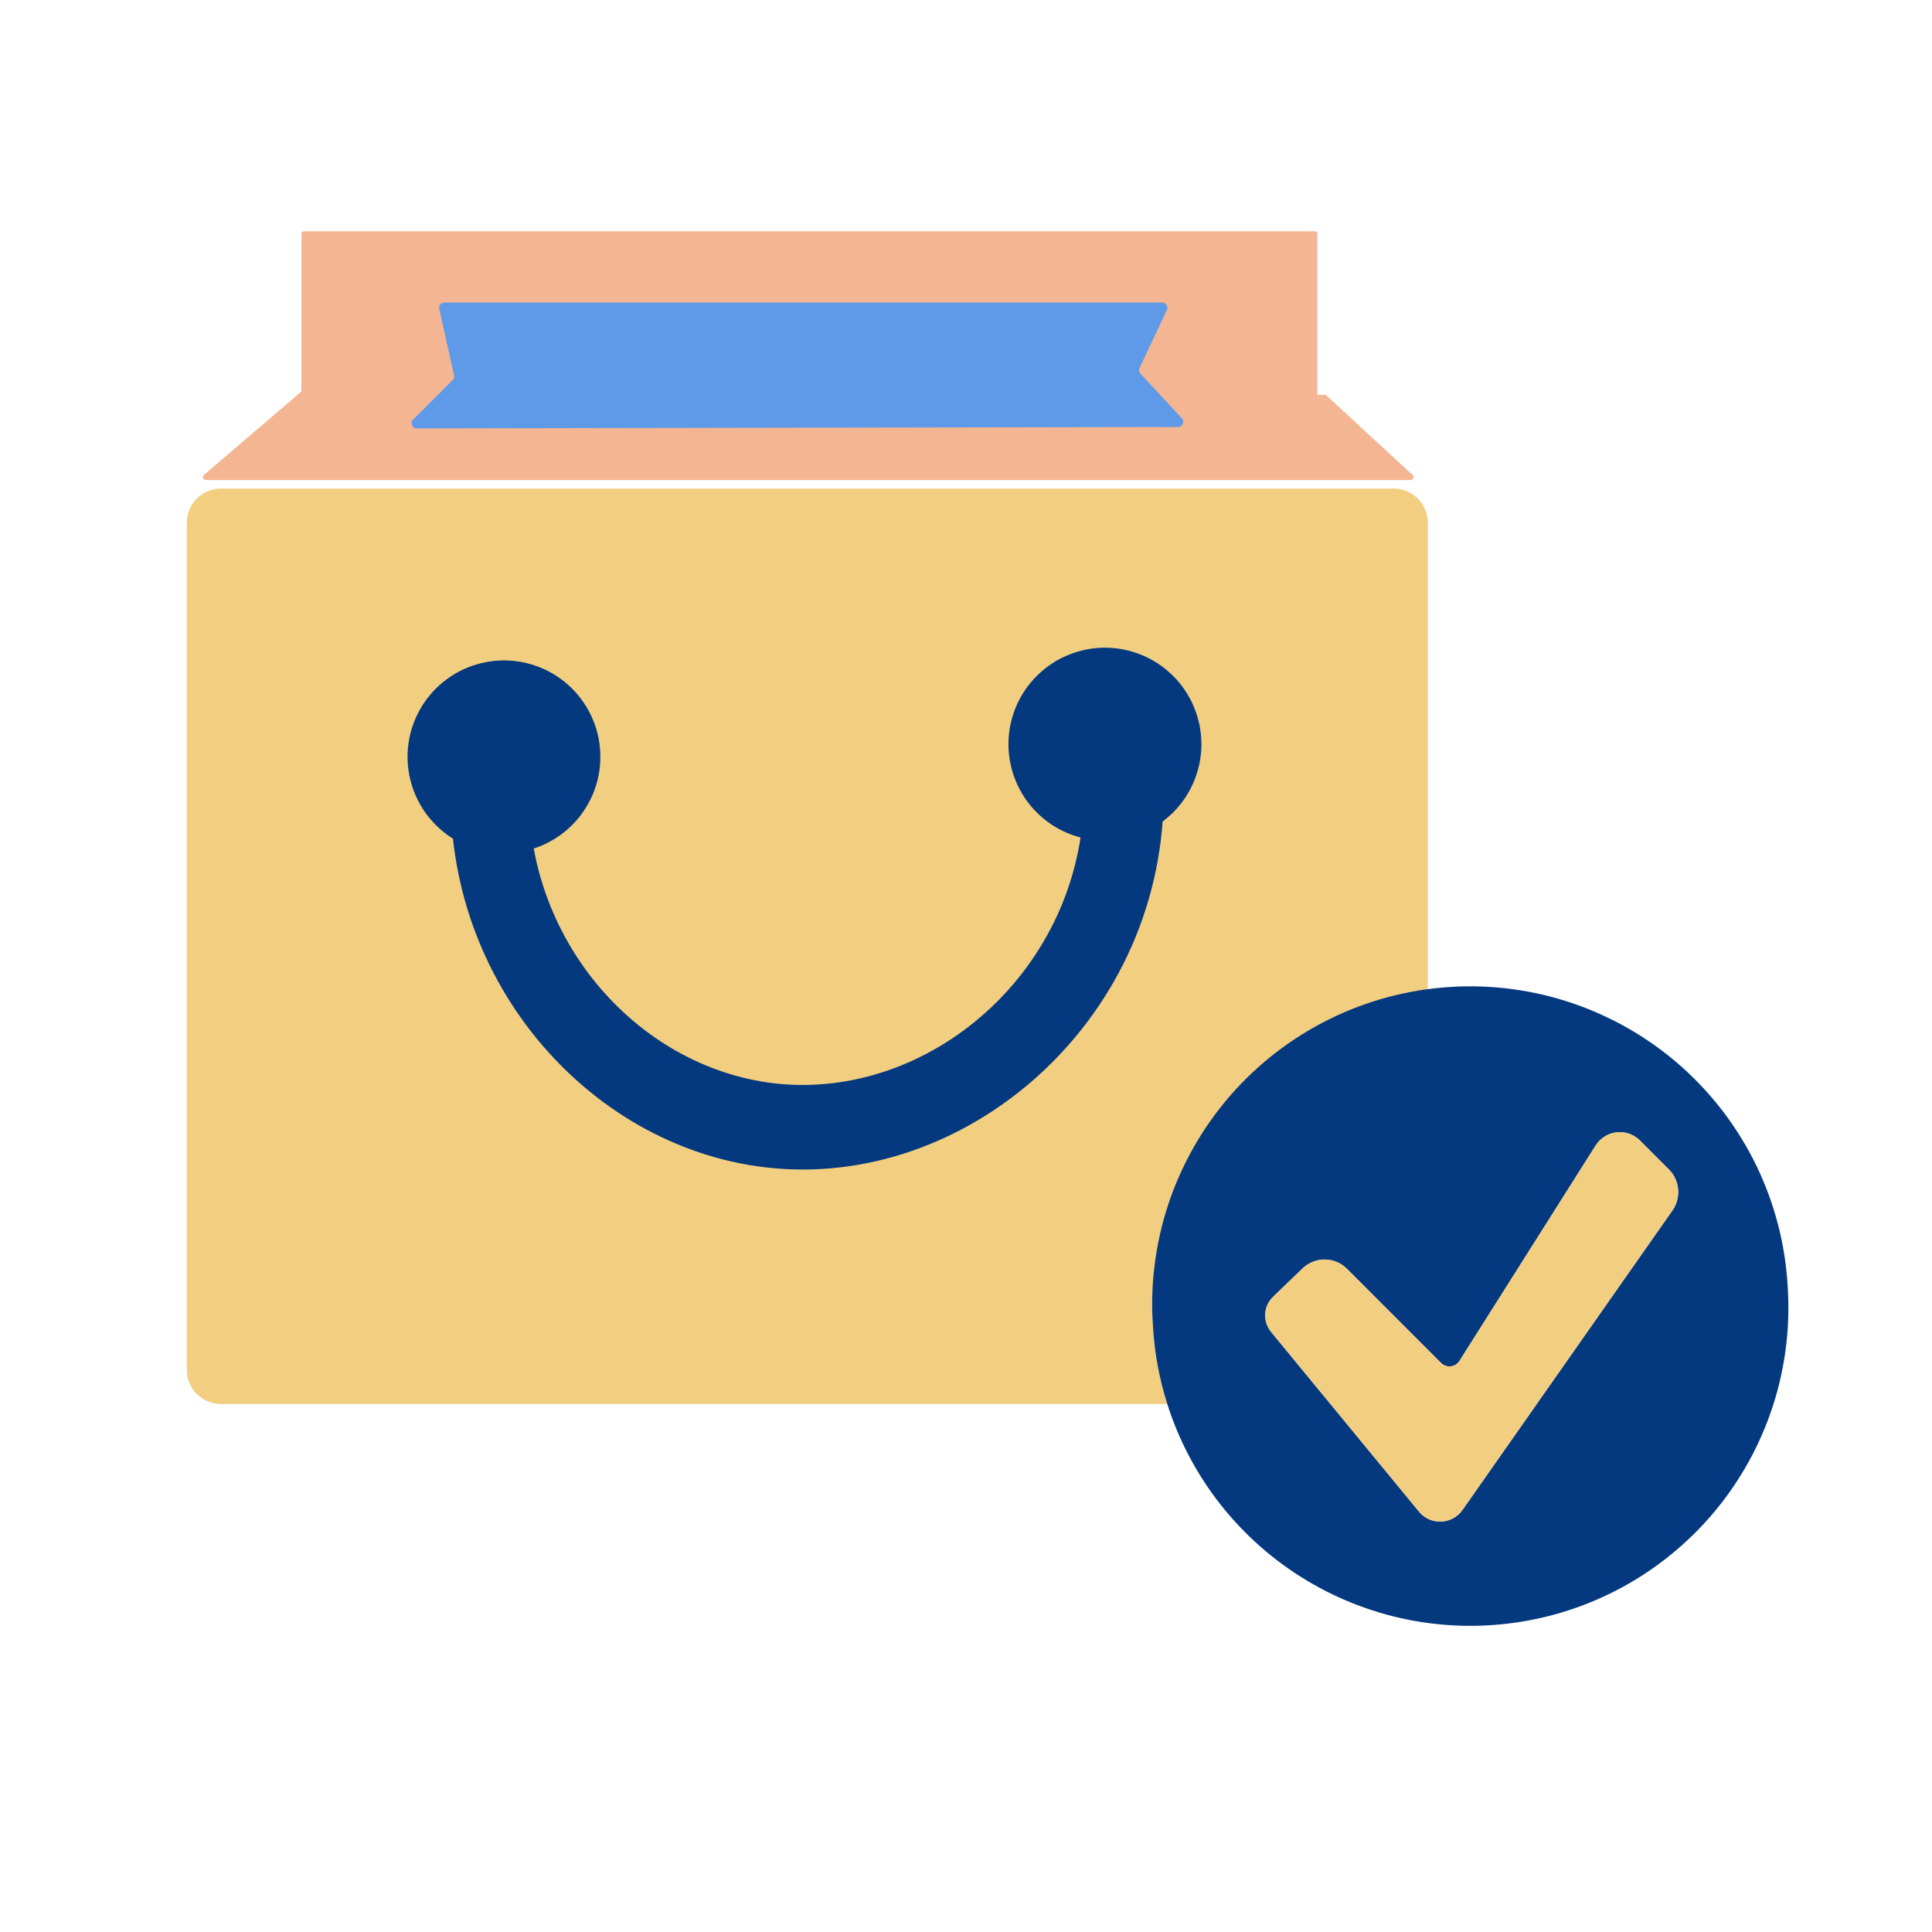 <svg xmlns="http://www.w3.org/2000/svg" xmlns:xlink="http://www.w3.org/1999/xlink" width="200" zoomAndPan="magnify" viewBox="0 0 150 157.92" height="200" preserveAspectRatio="xMidYMid meet" version="1.0"><defs><clipPath id="fae326493d"><path d="M 12 18.793 L 112 18.793 L 112 40 L 12 40 Z M 12 18.793 " clip-rule="nonzero"/></clipPath><clipPath id="28e4d6345e"><path d="M 11.301 39 L 113 39 L 113 115 L 11.301 115 Z M 11.301 39 " clip-rule="nonzero"/></clipPath></defs><g clip-path="url(#fae326493d)"><path fill="#f4b592" d="M 111.332 39.238 L 12.871 39.238 C 12.758 39.238 12.684 39.184 12.645 39.078 C 12.605 38.973 12.629 38.883 12.715 38.812 L 20.586 32.082 C 20.645 32.035 20.676 31.973 20.676 31.898 L 20.676 19.141 C 20.676 18.98 20.754 18.902 20.914 18.902 L 103.48 18.902 C 103.641 18.902 103.719 18.98 103.719 19.141 L 103.719 32.273 L 104.406 32.273 L 111.496 38.816 C 111.578 38.891 111.598 38.98 111.559 39.082 C 111.52 39.188 111.441 39.238 111.332 39.238 Z M 111.332 39.238 " fill-opacity="1" fill-rule="nonzero"/></g><g clip-path="url(#28e4d6345e)"><path fill="#f2ce80" d="M 112.746 42.727 L 112.746 81.172 C 111.941 81.277 111.141 81.426 110.348 81.609 C 109.555 81.793 108.773 82.016 108 82.273 C 107.23 82.531 106.473 82.824 105.727 83.152 C 104.984 83.48 104.258 83.844 103.547 84.242 C 102.836 84.637 102.148 85.066 101.477 85.527 C 100.809 85.992 100.16 86.484 99.535 87.004 C 98.914 87.527 98.316 88.078 97.742 88.656 C 97.172 89.234 96.629 89.84 96.113 90.469 C 95.598 91.102 95.113 91.754 94.66 92.426 C 94.207 93.102 93.785 93.797 93.395 94.512 C 93.008 95.227 92.652 95.957 92.332 96.707 C 92.012 97.453 91.73 98.215 91.48 98.992 C 91.23 99.766 91.02 100.551 90.844 101.344 C 90.672 102.141 90.535 102.941 90.434 103.746 C 90.336 104.555 90.273 105.363 90.25 106.18 C 90.227 106.992 90.242 107.805 90.293 108.617 C 90.426 110.711 90.809 112.758 91.445 114.758 L 14.102 114.758 C 13.73 114.758 13.375 114.688 13.031 114.547 C 12.688 114.406 12.387 114.203 12.125 113.941 C 11.863 113.68 11.66 113.379 11.52 113.035 C 11.379 112.691 11.309 112.336 11.309 111.965 L 11.309 42.727 C 11.309 42.355 11.379 42 11.52 41.66 C 11.66 41.316 11.863 41.016 12.125 40.754 C 12.387 40.492 12.688 40.289 13.031 40.148 C 13.375 40.004 13.73 39.934 14.102 39.934 L 109.953 39.934 C 110.324 39.934 110.68 40.004 111.023 40.148 C 111.363 40.289 111.668 40.492 111.93 40.754 C 112.191 41.016 112.391 41.316 112.535 41.66 C 112.676 42 112.746 42.355 112.746 42.727 Z M 112.746 42.727 " fill-opacity="1" fill-rule="nonzero"/></g><path fill="#04397f" d="M 45.113 61.863 C 45.113 62.379 45.062 62.891 44.965 63.398 C 44.863 63.906 44.711 64.398 44.516 64.879 C 44.316 65.355 44.074 65.809 43.785 66.242 C 43.5 66.672 43.172 67.07 42.805 67.434 C 42.441 67.801 42.043 68.129 41.613 68.414 C 41.184 68.703 40.727 68.945 40.25 69.145 C 39.773 69.34 39.277 69.492 38.773 69.59 C 38.266 69.691 37.75 69.742 37.234 69.742 C 36.715 69.742 36.203 69.691 35.695 69.59 C 35.188 69.492 34.695 69.34 34.219 69.145 C 33.738 68.945 33.285 68.703 32.855 68.414 C 32.426 68.129 32.027 67.801 31.66 67.434 C 31.297 67.07 30.969 66.672 30.68 66.242 C 30.395 65.809 30.152 65.355 29.953 64.879 C 29.754 64.398 29.605 63.906 29.504 63.398 C 29.402 62.891 29.352 62.379 29.352 61.863 C 29.352 61.344 29.402 60.832 29.504 60.324 C 29.605 59.816 29.754 59.324 29.953 58.848 C 30.152 58.367 30.395 57.914 30.68 57.484 C 30.969 57.055 31.297 56.656 31.66 56.289 C 32.027 55.922 32.426 55.598 32.855 55.309 C 33.285 55.023 33.738 54.777 34.219 54.582 C 34.695 54.383 35.188 54.234 35.695 54.133 C 36.203 54.031 36.715 53.98 37.234 53.98 C 37.75 53.98 38.266 54.031 38.773 54.133 C 39.277 54.234 39.773 54.383 40.25 54.582 C 40.727 54.777 41.184 55.023 41.613 55.309 C 42.043 55.598 42.441 55.922 42.805 56.289 C 43.172 56.656 43.5 57.055 43.785 57.484 C 44.074 57.914 44.316 58.367 44.516 58.848 C 44.711 59.324 44.863 59.816 44.965 60.324 C 45.062 60.832 45.113 61.344 45.113 61.863 Z M 45.113 61.863 " fill-opacity="1" fill-rule="nonzero"/><path fill="#04397f" d="M 94.242 60.828 C 94.242 61.348 94.191 61.859 94.09 62.367 C 93.988 62.875 93.84 63.367 93.641 63.848 C 93.445 64.324 93.199 64.781 92.914 65.211 C 92.625 65.641 92.297 66.039 91.934 66.406 C 91.566 66.77 91.168 67.098 90.738 67.387 C 90.309 67.672 89.852 67.918 89.375 68.113 C 88.895 68.312 88.402 68.461 87.895 68.562 C 87.387 68.664 86.875 68.715 86.355 68.715 C 85.84 68.715 85.324 68.664 84.816 68.562 C 84.309 68.461 83.816 68.312 83.34 68.113 C 82.859 67.918 82.406 67.672 81.973 67.387 C 81.543 67.098 81.145 66.77 80.781 66.406 C 80.414 66.039 80.086 65.641 79.797 65.211 C 79.512 64.781 79.27 64.324 79.07 63.848 C 78.871 63.367 78.723 62.875 78.621 62.367 C 78.52 61.859 78.469 61.348 78.469 60.828 C 78.469 60.312 78.52 59.797 78.621 59.289 C 78.723 58.781 78.871 58.289 79.07 57.812 C 79.27 57.332 79.512 56.879 79.797 56.449 C 80.086 56.016 80.414 55.617 80.781 55.254 C 81.145 54.887 81.543 54.559 81.973 54.273 C 82.406 53.984 82.859 53.742 83.34 53.543 C 83.816 53.344 84.309 53.195 84.816 53.094 C 85.324 52.992 85.84 52.941 86.355 52.941 C 86.875 52.941 87.387 52.992 87.895 53.094 C 88.402 53.195 88.895 53.344 89.375 53.543 C 89.852 53.742 90.309 53.984 90.738 54.273 C 91.168 54.559 91.566 54.887 91.934 55.254 C 92.297 55.617 92.625 56.016 92.914 56.449 C 93.199 56.879 93.445 57.332 93.641 57.812 C 93.84 58.289 93.988 58.781 94.09 59.289 C 94.191 59.797 94.242 60.312 94.242 60.828 Z M 94.242 60.828 " fill-opacity="1" fill-rule="nonzero"/><path fill="#04397f" d="M 39.289 64.027 C 38.797 76.875 48.383 87.566 59.855 88.605 C 72.59 89.723 84.859 78.746 84.641 64.387 L 91.152 64.387 C 91.426 82.816 75.664 96.961 59.316 95.492 C 44.578 94.172 32.27 80.449 32.906 63.945 Z M 39.289 64.027 " fill-opacity="1" fill-rule="nonzero"/><path fill="#04397f" d="M 142.168 105.242 C 142.125 104.387 142.035 103.535 141.906 102.688 C 141.777 101.836 141.605 101 141.395 100.168 C 141.18 99.336 140.926 98.52 140.633 97.711 C 140.34 96.906 140.008 96.117 139.637 95.344 C 139.262 94.57 138.855 93.82 138.406 93.086 C 137.961 92.355 137.48 91.645 136.965 90.961 C 136.445 90.277 135.898 89.617 135.316 88.988 C 134.734 88.359 134.125 87.758 133.484 87.188 C 132.84 86.617 132.176 86.082 131.48 85.578 C 130.785 85.074 130.07 84.605 129.328 84.172 C 128.586 83.738 127.828 83.344 127.047 82.988 C 126.27 82.629 125.473 82.312 124.66 82.031 C 123.852 81.754 123.027 81.516 122.191 81.316 C 121.359 81.121 120.516 80.965 119.668 80.852 C 118.816 80.738 117.961 80.664 117.105 80.637 C 116.25 80.605 115.391 80.617 114.535 80.676 C 113.68 80.73 112.828 80.828 111.984 80.965 C 111.137 81.105 110.301 81.285 109.469 81.508 C 108.641 81.73 107.828 81.996 107.023 82.297 C 106.223 82.602 105.438 82.941 104.668 83.324 C 103.898 83.703 103.152 84.121 102.426 84.578 C 101.699 85.031 100.996 85.523 100.316 86.047 C 99.637 86.57 98.988 87.129 98.363 87.715 C 97.738 88.305 97.148 88.922 96.586 89.57 C 96.023 90.219 95.492 90.895 94.996 91.594 C 94.5 92.293 94.043 93.016 93.617 93.762 C 93.195 94.508 92.809 95.27 92.461 96.055 C 92.109 96.84 91.801 97.637 91.531 98.453 C 91.262 99.266 91.035 100.09 90.848 100.93 C 90.66 101.766 90.516 102.609 90.41 103.461 C 90.305 104.312 90.242 105.168 90.223 106.023 C 90.207 106.883 90.227 107.738 90.293 108.594 C 90.426 110.688 90.809 112.734 91.445 114.738 C 91.68 115.484 91.949 116.223 92.254 116.949 C 92.559 117.672 92.895 118.383 93.262 119.074 C 93.629 119.77 94.027 120.445 94.457 121.102 C 94.887 121.762 95.344 122.398 95.832 123.016 C 96.32 123.633 96.832 124.223 97.375 124.793 C 97.914 125.363 98.48 125.906 99.07 126.426 C 99.66 126.945 100.273 127.438 100.906 127.898 C 101.543 128.363 102.195 128.797 102.871 129.199 C 103.543 129.602 104.234 129.977 104.941 130.316 C 105.648 130.656 106.371 130.965 107.105 131.242 C 107.844 131.516 108.59 131.758 109.348 131.969 C 110.102 132.176 110.867 132.348 111.641 132.488 C 112.414 132.625 113.191 132.73 113.977 132.797 C 114.758 132.863 115.543 132.898 116.328 132.895 C 117.113 132.891 117.898 132.852 118.68 132.777 C 119.461 132.703 120.238 132.594 121.012 132.449 C 121.781 132.305 122.547 132.129 123.301 131.914 C 124.059 131.699 124.805 131.453 125.535 131.172 C 126.27 130.891 126.988 130.574 127.695 130.23 C 128.398 129.883 129.086 129.504 129.758 129.098 C 130.43 128.688 131.078 128.25 131.711 127.781 C 132.34 127.312 132.949 126.816 133.535 126.293 C 134.121 125.77 134.684 125.223 135.219 124.648 C 135.758 124.074 136.266 123.477 136.746 122.859 C 137.23 122.238 137.684 121.598 138.105 120.934 C 138.531 120.273 138.926 119.594 139.289 118.898 C 139.648 118.203 139.98 117.488 140.277 116.762 C 140.578 116.035 140.84 115.297 141.07 114.547 C 141.305 113.797 141.5 113.035 141.66 112.266 C 141.824 111.5 141.949 110.723 142.043 109.945 C 142.137 109.164 142.191 108.383 142.211 107.598 C 142.234 106.812 142.219 106.027 142.168 105.242 Z M 132.723 98.969 L 115.562 123.449 C 115.461 123.586 115.348 123.711 115.219 123.824 C 115.094 123.934 114.953 124.031 114.805 124.109 C 114.652 124.191 114.496 124.254 114.332 124.297 C 114.168 124.34 114.004 124.367 113.832 124.371 C 113.664 124.379 113.496 124.367 113.328 124.332 C 113.16 124.301 113 124.25 112.848 124.184 C 112.691 124.113 112.547 124.027 112.41 123.926 C 112.273 123.824 112.152 123.707 112.043 123.578 L 104.781 114.754 L 99.934 108.863 C 99.766 108.656 99.641 108.426 99.559 108.176 C 99.477 107.922 99.441 107.664 99.457 107.398 C 99.473 107.133 99.535 106.879 99.648 106.641 C 99.758 106.398 99.91 106.188 100.102 106 L 102.531 103.66 C 102.773 103.43 103.055 103.254 103.367 103.133 C 103.68 103.008 104.004 102.949 104.34 102.953 C 104.676 102.957 105 103.023 105.309 103.156 C 105.621 103.285 105.895 103.469 106.133 103.707 L 112.746 110.324 L 113.836 111.414 C 113.938 111.516 114.059 111.59 114.199 111.637 C 114.336 111.688 114.477 111.703 114.625 111.684 C 114.77 111.668 114.902 111.621 115.027 111.547 C 115.152 111.469 115.254 111.367 115.332 111.246 L 126.469 93.629 C 126.562 93.48 126.672 93.348 126.793 93.223 C 126.918 93.098 127.055 92.988 127.203 92.898 C 127.352 92.805 127.508 92.727 127.672 92.672 C 127.836 92.613 128.008 92.574 128.18 92.555 C 128.355 92.535 128.527 92.535 128.703 92.555 C 128.879 92.574 129.047 92.613 129.211 92.672 C 129.375 92.73 129.535 92.809 129.68 92.902 C 129.828 92.996 129.965 93.105 130.09 93.227 L 132.461 95.598 C 132.68 95.816 132.852 96.07 132.98 96.352 C 133.105 96.633 133.184 96.926 133.207 97.234 C 133.23 97.543 133.203 97.848 133.117 98.145 C 133.035 98.445 132.902 98.719 132.723 98.969 Z M 132.723 98.969 " fill-opacity="1" fill-rule="nonzero"/><path fill="#f2ce80" d="M 132.723 98.969 L 115.562 123.449 C 115.461 123.586 115.348 123.711 115.219 123.824 C 115.094 123.934 114.953 124.031 114.805 124.109 C 114.652 124.191 114.496 124.254 114.332 124.297 C 114.168 124.34 114.004 124.367 113.832 124.371 C 113.664 124.379 113.496 124.367 113.328 124.332 C 113.16 124.301 113 124.25 112.848 124.184 C 112.691 124.113 112.547 124.027 112.41 123.926 C 112.273 123.824 112.152 123.707 112.043 123.578 L 104.781 114.754 L 99.934 108.863 C 99.766 108.656 99.641 108.426 99.559 108.176 C 99.477 107.922 99.441 107.664 99.457 107.398 C 99.473 107.133 99.535 106.879 99.648 106.641 C 99.758 106.398 99.91 106.188 100.102 106 L 102.531 103.66 C 102.773 103.43 103.055 103.254 103.367 103.133 C 103.68 103.008 104.004 102.949 104.34 102.953 C 104.676 102.957 105 103.023 105.309 103.156 C 105.621 103.285 105.895 103.469 106.133 103.707 L 112.746 110.324 L 113.836 111.414 C 113.938 111.516 114.059 111.59 114.199 111.637 C 114.336 111.688 114.477 111.703 114.625 111.684 C 114.77 111.668 114.902 111.621 115.027 111.547 C 115.152 111.469 115.254 111.367 115.332 111.246 L 126.469 93.629 C 126.562 93.48 126.672 93.348 126.793 93.223 C 126.918 93.098 127.055 92.988 127.203 92.898 C 127.352 92.805 127.508 92.727 127.672 92.672 C 127.836 92.613 128.008 92.574 128.18 92.555 C 128.355 92.535 128.527 92.535 128.703 92.555 C 128.879 92.574 129.047 92.613 129.211 92.672 C 129.375 92.73 129.535 92.809 129.68 92.902 C 129.828 92.996 129.965 93.105 130.09 93.227 L 132.461 95.598 C 132.68 95.816 132.852 96.07 132.98 96.352 C 133.105 96.633 133.184 96.926 133.207 97.234 C 133.23 97.543 133.203 97.848 133.117 98.145 C 133.035 98.445 132.902 98.719 132.723 98.969 Z M 132.723 98.969 " fill-opacity="1" fill-rule="nonzero"/><path fill="#5f9ae8" d="M 32.391 24.73 L 91.035 24.73 C 91.109 24.73 91.176 24.75 91.242 24.785 C 91.305 24.82 91.355 24.867 91.395 24.926 C 91.434 24.988 91.457 25.055 91.461 25.129 C 91.465 25.199 91.453 25.27 91.422 25.336 L 89.188 30.07 C 89.109 30.242 89.133 30.398 89.262 30.539 L 92.641 34.191 C 92.762 34.328 92.785 34.48 92.711 34.648 C 92.641 34.816 92.512 34.902 92.328 34.902 L 30.113 35.016 C 29.922 35.016 29.789 34.93 29.719 34.754 C 29.645 34.578 29.676 34.422 29.812 34.289 L 33.039 31.066 C 33.148 30.957 33.188 30.824 33.152 30.676 L 31.945 25.246 C 31.914 25.105 31.945 24.984 32.039 24.875 C 32.133 24.77 32.25 24.723 32.391 24.73 Z M 32.391 24.73 " fill-opacity="1" fill-rule="nonzero"/></svg>